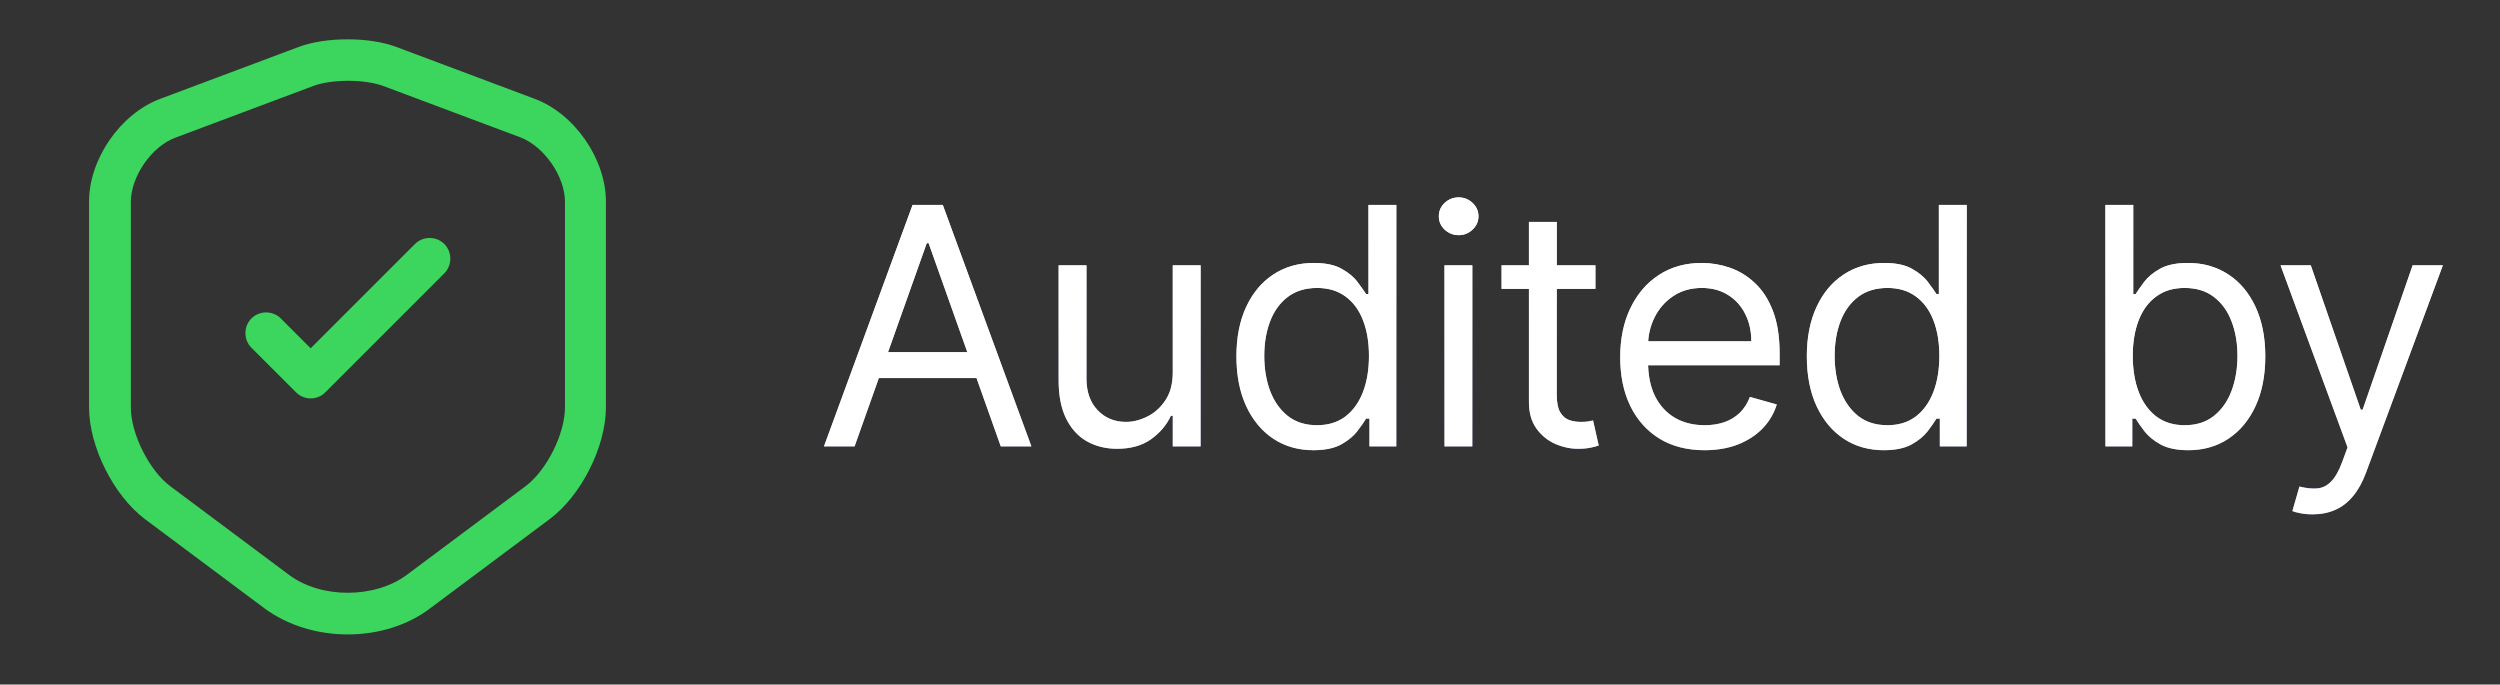 <svg width="84" height="23" viewBox="0 0 84 23" fill="none" xmlns="http://www.w3.org/2000/svg">
<rect x="0" y="0" width="84" height="23" fill="#333333" stroke="none"/>
<path d="M11.685 21.317C10.671 21.317 9.667 21.019 8.877 20.433L4.879 17.449C3.82 16.659 2.992 15.004 2.992 13.693V6.776C2.992 5.345 4.043 3.82 5.391 3.318L10.03 1.579C10.95 1.235 12.401 1.235 13.321 1.579L17.96 3.318C19.308 3.82 20.359 5.345 20.359 6.776V13.684C20.359 15.004 19.531 16.649 18.471 17.44L14.474 20.424C13.702 21.019 12.698 21.317 11.685 21.317ZM10.523 2.89L5.884 4.629C5.093 4.926 4.396 5.93 4.396 6.786V13.693C4.396 14.576 5.019 15.813 5.716 16.333L9.714 19.318C10.783 20.117 12.587 20.117 13.665 19.318L17.663 16.333C18.369 15.803 18.983 14.576 18.983 13.693V6.776C18.983 5.93 18.286 4.926 17.495 4.619L12.856 2.881C12.224 2.658 11.146 2.658 10.523 2.89Z" fill="#3CD55E"/>
<path d="M10.438 13.386C10.262 13.386 10.085 13.321 9.946 13.181L8.449 11.685C8.179 11.415 8.179 10.969 8.449 10.699C8.718 10.43 9.165 10.43 9.434 10.699L10.438 11.703L13.943 8.198C14.213 7.929 14.659 7.929 14.929 8.198C15.198 8.468 15.198 8.914 14.929 9.184L10.931 13.181C10.792 13.321 10.615 13.386 10.438 13.386Z" fill="#3CD55E"/>
<path d="M28.714 15H27.684L30.663 6.886H31.677L34.656 15H33.626L31.202 8.17H31.138L28.714 15ZM29.094 11.831H33.246V12.702H29.094V11.831ZM39.405 12.512V8.915H40.34V15H39.405V13.97H39.342C39.199 14.279 38.977 14.542 38.676 14.758C38.375 14.972 37.995 15.079 37.535 15.079C37.155 15.079 36.817 14.996 36.521 14.83C36.225 14.661 35.993 14.407 35.824 14.069C35.655 13.728 35.57 13.299 35.57 12.781V8.915H36.505V12.718C36.505 13.162 36.629 13.516 36.878 13.78C37.129 14.044 37.448 14.176 37.836 14.176C38.069 14.176 38.305 14.117 38.545 13.998C38.788 13.879 38.992 13.697 39.156 13.451C39.322 13.205 39.405 12.892 39.405 12.512ZM44.127 15.127C43.62 15.127 43.172 14.999 42.784 14.742C42.396 14.484 42.092 14.119 41.873 13.649C41.654 13.176 41.544 12.618 41.544 11.973C41.544 11.334 41.654 10.779 41.873 10.309C42.092 9.839 42.397 9.476 42.788 9.22C43.179 8.964 43.631 8.836 44.143 8.836C44.539 8.836 44.852 8.902 45.082 9.034C45.315 9.163 45.492 9.311 45.613 9.477C45.737 9.641 45.834 9.776 45.902 9.881H45.981V6.886H46.916V15H46.013V14.065H45.902C45.834 14.176 45.736 14.316 45.609 14.485C45.482 14.651 45.301 14.801 45.066 14.933C44.831 15.062 44.518 15.127 44.127 15.127ZM44.254 14.287C44.629 14.287 44.946 14.189 45.205 13.994C45.464 13.796 45.66 13.522 45.795 13.174C45.93 12.822 45.997 12.417 45.997 11.957C45.997 11.503 45.931 11.106 45.799 10.765C45.667 10.422 45.472 10.155 45.213 9.965C44.954 9.772 44.634 9.675 44.254 9.675C43.858 9.675 43.528 9.777 43.264 9.98C43.002 10.181 42.805 10.455 42.673 10.801C42.544 11.144 42.479 11.53 42.479 11.957C42.479 12.39 42.545 12.784 42.677 13.138C42.812 13.489 43.01 13.769 43.272 13.978C43.536 14.184 43.863 14.287 44.254 14.287ZM48.535 15V8.915H49.47V15H48.535ZM49.011 7.901C48.829 7.901 48.672 7.838 48.539 7.714C48.41 7.59 48.345 7.441 48.345 7.267C48.345 7.092 48.41 6.943 48.539 6.819C48.672 6.695 48.829 6.633 49.011 6.633C49.193 6.633 49.349 6.695 49.478 6.819C49.61 6.943 49.676 7.092 49.676 7.267C49.676 7.441 49.61 7.59 49.478 7.714C49.349 7.838 49.193 7.901 49.011 7.901ZM53.606 8.915V9.707H50.453V8.915H53.606ZM51.372 7.457H52.307V13.257C52.307 13.521 52.345 13.719 52.422 13.851C52.501 13.98 52.601 14.068 52.723 14.113C52.847 14.155 52.978 14.176 53.115 14.176C53.218 14.176 53.303 14.171 53.368 14.16C53.434 14.147 53.487 14.136 53.527 14.128L53.717 14.968C53.654 14.992 53.565 15.016 53.452 15.04C53.338 15.066 53.194 15.079 53.02 15.079C52.756 15.079 52.497 15.022 52.243 14.909C51.992 14.795 51.784 14.622 51.617 14.39C51.454 14.158 51.372 13.864 51.372 13.51V7.457ZM57.276 15.127C56.689 15.127 56.183 14.997 55.758 14.739C55.336 14.477 55.009 14.113 54.78 13.645C54.552 13.175 54.439 12.628 54.439 12.005C54.439 11.382 54.552 10.832 54.78 10.357C55.009 9.879 55.329 9.506 55.738 9.24C56.15 8.97 56.631 8.836 57.18 8.836C57.497 8.836 57.81 8.888 58.119 8.994C58.428 9.1 58.71 9.271 58.963 9.509C59.217 9.744 59.419 10.056 59.569 10.444C59.72 10.832 59.795 11.31 59.795 11.878V12.274H55.104V11.466H58.844C58.844 11.123 58.776 10.816 58.638 10.547C58.504 10.278 58.311 10.065 58.06 9.909C57.812 9.753 57.519 9.675 57.18 9.675C56.808 9.675 56.486 9.768 56.214 9.953C55.944 10.135 55.737 10.373 55.592 10.666C55.447 10.959 55.374 11.273 55.374 11.609V12.148C55.374 12.607 55.453 12.997 55.611 13.316C55.773 13.633 55.996 13.875 56.281 14.041C56.566 14.205 56.898 14.287 57.276 14.287C57.521 14.287 57.743 14.253 57.941 14.184C58.142 14.113 58.315 14.007 58.46 13.867C58.605 13.724 58.718 13.547 58.797 13.336L59.7 13.59C59.605 13.896 59.445 14.165 59.221 14.398C58.996 14.628 58.719 14.807 58.389 14.937C58.059 15.063 57.688 15.127 57.276 15.127ZM63.292 15.127C62.785 15.127 62.337 14.999 61.949 14.742C61.561 14.484 61.257 14.119 61.038 13.649C60.819 13.176 60.709 12.618 60.709 11.973C60.709 11.334 60.819 10.779 61.038 10.309C61.257 9.839 61.562 9.476 61.953 9.22C62.344 8.964 62.796 8.836 63.308 8.836C63.704 8.836 64.017 8.902 64.247 9.034C64.479 9.163 64.656 9.311 64.778 9.477C64.902 9.641 64.998 9.776 65.067 9.881H65.146V6.886H66.081V15H65.178V14.065H65.067C64.998 14.176 64.901 14.316 64.774 14.485C64.647 14.651 64.466 14.801 64.231 14.933C63.996 15.062 63.683 15.127 63.292 15.127ZM63.419 14.287C63.794 14.287 64.111 14.189 64.37 13.994C64.629 13.796 64.825 13.522 64.96 13.174C65.095 12.822 65.162 12.417 65.162 11.957C65.162 11.503 65.096 11.106 64.964 10.765C64.832 10.422 64.636 10.155 64.378 9.965C64.119 9.772 63.799 9.675 63.419 9.675C63.023 9.675 62.693 9.777 62.428 9.98C62.167 10.181 61.97 10.455 61.838 10.801C61.709 11.144 61.644 11.53 61.644 11.957C61.644 12.39 61.71 12.784 61.842 13.138C61.977 13.489 62.175 13.769 62.436 13.978C62.7 14.184 63.028 14.287 63.419 14.287ZM70.742 15V6.886H71.677V9.881H71.756C71.825 9.776 71.919 9.641 72.041 9.477C72.165 9.311 72.342 9.163 72.572 9.034C72.804 8.902 73.119 8.836 73.515 8.836C74.027 8.836 74.479 8.964 74.87 9.22C75.261 9.476 75.566 9.839 75.785 10.309C76.004 10.779 76.114 11.334 76.114 11.973C76.114 12.618 76.004 13.176 75.785 13.649C75.566 14.119 75.262 14.484 74.874 14.742C74.485 14.999 74.038 15.127 73.531 15.127C73.14 15.127 72.827 15.062 72.592 14.933C72.357 14.801 72.176 14.651 72.049 14.485C71.922 14.316 71.825 14.176 71.756 14.065H71.645V15H70.742ZM71.661 11.957C71.661 12.417 71.728 12.822 71.863 13.174C71.997 13.522 72.194 13.796 72.453 13.994C72.712 14.189 73.029 14.287 73.404 14.287C73.795 14.287 74.121 14.184 74.382 13.978C74.647 13.769 74.845 13.489 74.977 13.138C75.111 12.784 75.179 12.39 75.179 11.957C75.179 11.53 75.113 11.144 74.981 10.801C74.851 10.455 74.654 10.181 74.39 9.98C74.129 9.777 73.8 9.675 73.404 9.675C73.023 9.675 72.704 9.772 72.445 9.965C72.186 10.155 71.991 10.422 71.859 10.765C71.727 11.106 71.661 11.503 71.661 11.957ZM77.705 17.282C77.547 17.282 77.405 17.269 77.281 17.242C77.157 17.219 77.071 17.195 77.024 17.171L77.261 16.347C77.489 16.405 77.689 16.426 77.864 16.41C78.038 16.395 78.192 16.317 78.327 16.177C78.464 16.039 78.59 15.816 78.703 15.507L78.878 15.032L76.627 8.915H77.642L79.321 13.764H79.385L81.065 8.915H82.079L79.496 15.887C79.379 16.202 79.236 16.462 79.064 16.668C78.892 16.877 78.693 17.031 78.466 17.131C78.241 17.232 77.988 17.282 77.705 17.282Z" fill="url(#paint0_linear_43_12349)"/>
<path d="M28.714 15H27.684L30.663 6.886H31.677L34.656 15H33.626L31.202 8.17H31.138L28.714 15ZM29.094 11.831H33.246V12.702H29.094V11.831ZM39.405 12.512V8.915H40.34V15H39.405V13.97H39.342C39.199 14.279 38.977 14.542 38.676 14.758C38.375 14.972 37.995 15.079 37.535 15.079C37.155 15.079 36.817 14.996 36.521 14.83C36.225 14.661 35.993 14.407 35.824 14.069C35.655 13.728 35.57 13.299 35.57 12.781V8.915H36.505V12.718C36.505 13.162 36.629 13.516 36.878 13.78C37.129 14.044 37.448 14.176 37.836 14.176C38.069 14.176 38.305 14.117 38.545 13.998C38.788 13.879 38.992 13.697 39.156 13.451C39.322 13.205 39.405 12.892 39.405 12.512ZM44.127 15.127C43.62 15.127 43.172 14.999 42.784 14.742C42.396 14.484 42.092 14.119 41.873 13.649C41.654 13.176 41.544 12.618 41.544 11.973C41.544 11.334 41.654 10.779 41.873 10.309C42.092 9.839 42.397 9.476 42.788 9.22C43.179 8.964 43.631 8.836 44.143 8.836C44.539 8.836 44.852 8.902 45.082 9.034C45.315 9.163 45.492 9.311 45.613 9.477C45.737 9.641 45.834 9.776 45.902 9.881H45.981V6.886H46.916V15H46.013V14.065H45.902C45.834 14.176 45.736 14.316 45.609 14.485C45.482 14.651 45.301 14.801 45.066 14.933C44.831 15.062 44.518 15.127 44.127 15.127ZM44.254 14.287C44.629 14.287 44.946 14.189 45.205 13.994C45.464 13.796 45.66 13.522 45.795 13.174C45.93 12.822 45.997 12.417 45.997 11.957C45.997 11.503 45.931 11.106 45.799 10.765C45.667 10.422 45.472 10.155 45.213 9.965C44.954 9.772 44.634 9.675 44.254 9.675C43.858 9.675 43.528 9.777 43.264 9.98C43.002 10.181 42.805 10.455 42.673 10.801C42.544 11.144 42.479 11.53 42.479 11.957C42.479 12.39 42.545 12.784 42.677 13.138C42.812 13.489 43.01 13.769 43.272 13.978C43.536 14.184 43.863 14.287 44.254 14.287ZM48.535 15V8.915H49.47V15H48.535ZM49.011 7.901C48.829 7.901 48.672 7.838 48.539 7.714C48.41 7.59 48.345 7.441 48.345 7.267C48.345 7.092 48.41 6.943 48.539 6.819C48.672 6.695 48.829 6.633 49.011 6.633C49.193 6.633 49.349 6.695 49.478 6.819C49.61 6.943 49.676 7.092 49.676 7.267C49.676 7.441 49.61 7.59 49.478 7.714C49.349 7.838 49.193 7.901 49.011 7.901ZM53.606 8.915V9.707H50.453V8.915H53.606ZM51.372 7.457H52.307V13.257C52.307 13.521 52.345 13.719 52.422 13.851C52.501 13.98 52.601 14.068 52.723 14.113C52.847 14.155 52.978 14.176 53.115 14.176C53.218 14.176 53.303 14.171 53.368 14.16C53.434 14.147 53.487 14.136 53.527 14.128L53.717 14.968C53.654 14.992 53.565 15.016 53.452 15.04C53.338 15.066 53.194 15.079 53.02 15.079C52.756 15.079 52.497 15.022 52.243 14.909C51.992 14.795 51.784 14.622 51.617 14.39C51.454 14.158 51.372 13.864 51.372 13.51V7.457ZM57.276 15.127C56.689 15.127 56.183 14.997 55.758 14.739C55.336 14.477 55.009 14.113 54.78 13.645C54.552 13.175 54.439 12.628 54.439 12.005C54.439 11.382 54.552 10.832 54.78 10.357C55.009 9.879 55.329 9.506 55.738 9.24C56.15 8.97 56.631 8.836 57.18 8.836C57.497 8.836 57.81 8.888 58.119 8.994C58.428 9.1 58.71 9.271 58.963 9.509C59.217 9.744 59.419 10.056 59.569 10.444C59.72 10.832 59.795 11.31 59.795 11.878V12.274H55.104V11.466H58.844C58.844 11.123 58.776 10.816 58.638 10.547C58.504 10.278 58.311 10.065 58.06 9.909C57.812 9.753 57.519 9.675 57.18 9.675C56.808 9.675 56.486 9.768 56.214 9.953C55.944 10.135 55.737 10.373 55.592 10.666C55.447 10.959 55.374 11.273 55.374 11.609V12.148C55.374 12.607 55.453 12.997 55.611 13.316C55.773 13.633 55.996 13.875 56.281 14.041C56.566 14.205 56.898 14.287 57.276 14.287C57.521 14.287 57.743 14.253 57.941 14.184C58.142 14.113 58.315 14.007 58.46 13.867C58.605 13.724 58.718 13.547 58.797 13.336L59.7 13.59C59.605 13.896 59.445 14.165 59.221 14.398C58.996 14.628 58.719 14.807 58.389 14.937C58.059 15.063 57.688 15.127 57.276 15.127ZM63.292 15.127C62.785 15.127 62.337 14.999 61.949 14.742C61.561 14.484 61.257 14.119 61.038 13.649C60.819 13.176 60.709 12.618 60.709 11.973C60.709 11.334 60.819 10.779 61.038 10.309C61.257 9.839 61.562 9.476 61.953 9.22C62.344 8.964 62.796 8.836 63.308 8.836C63.704 8.836 64.017 8.902 64.247 9.034C64.479 9.163 64.656 9.311 64.778 9.477C64.902 9.641 64.998 9.776 65.067 9.881H65.146V6.886H66.081V15H65.178V14.065H65.067C64.998 14.176 64.901 14.316 64.774 14.485C64.647 14.651 64.466 14.801 64.231 14.933C63.996 15.062 63.683 15.127 63.292 15.127ZM63.419 14.287C63.794 14.287 64.111 14.189 64.37 13.994C64.629 13.796 64.825 13.522 64.96 13.174C65.095 12.822 65.162 12.417 65.162 11.957C65.162 11.503 65.096 11.106 64.964 10.765C64.832 10.422 64.636 10.155 64.378 9.965C64.119 9.772 63.799 9.675 63.419 9.675C63.023 9.675 62.693 9.777 62.428 9.98C62.167 10.181 61.97 10.455 61.838 10.801C61.709 11.144 61.644 11.53 61.644 11.957C61.644 12.39 61.71 12.784 61.842 13.138C61.977 13.489 62.175 13.769 62.436 13.978C62.7 14.184 63.028 14.287 63.419 14.287ZM70.742 15V6.886H71.677V9.881H71.756C71.825 9.776 71.919 9.641 72.041 9.477C72.165 9.311 72.342 9.163 72.572 9.034C72.804 8.902 73.119 8.836 73.515 8.836C74.027 8.836 74.479 8.964 74.87 9.22C75.261 9.476 75.566 9.839 75.785 10.309C76.004 10.779 76.114 11.334 76.114 11.973C76.114 12.618 76.004 13.176 75.785 13.649C75.566 14.119 75.262 14.484 74.874 14.742C74.485 14.999 74.038 15.127 73.531 15.127C73.14 15.127 72.827 15.062 72.592 14.933C72.357 14.801 72.176 14.651 72.049 14.485C71.922 14.316 71.825 14.176 71.756 14.065H71.645V15H70.742ZM71.661 11.957C71.661 12.417 71.728 12.822 71.863 13.174C71.997 13.522 72.194 13.796 72.453 13.994C72.712 14.189 73.029 14.287 73.404 14.287C73.795 14.287 74.121 14.184 74.382 13.978C74.647 13.769 74.845 13.489 74.977 13.138C75.111 12.784 75.179 12.39 75.179 11.957C75.179 11.53 75.113 11.144 74.981 10.801C74.851 10.455 74.654 10.181 74.39 9.98C74.129 9.777 73.8 9.675 73.404 9.675C73.023 9.675 72.704 9.772 72.445 9.965C72.186 10.155 71.991 10.422 71.859 10.765C71.727 11.106 71.661 11.503 71.661 11.957ZM77.705 17.282C77.547 17.282 77.405 17.269 77.281 17.242C77.157 17.219 77.071 17.195 77.024 17.171L77.261 16.347C77.489 16.405 77.689 16.426 77.864 16.41C78.038 16.395 78.192 16.317 78.327 16.177C78.464 16.039 78.59 15.816 78.703 15.507L78.878 15.032L76.627 8.915H77.642L79.321 13.764H79.385L81.065 8.915H82.079L79.496 15.887C79.379 16.202 79.236 16.462 79.064 16.668C78.892 16.877 78.693 17.031 78.466 17.131C78.241 17.232 77.988 17.282 77.705 17.282Z" fill="white"/>
<defs>
<linearGradient id="paint0_linear_43_12349" x1="55.425" y1="5.342" x2="55.392" y2="18" gradientUnits="userSpaceOnUse">
<stop stop-color="white"/>
<stop offset="1" stop-color="#7A89BA"/>
</linearGradient>
</defs>
</svg>
